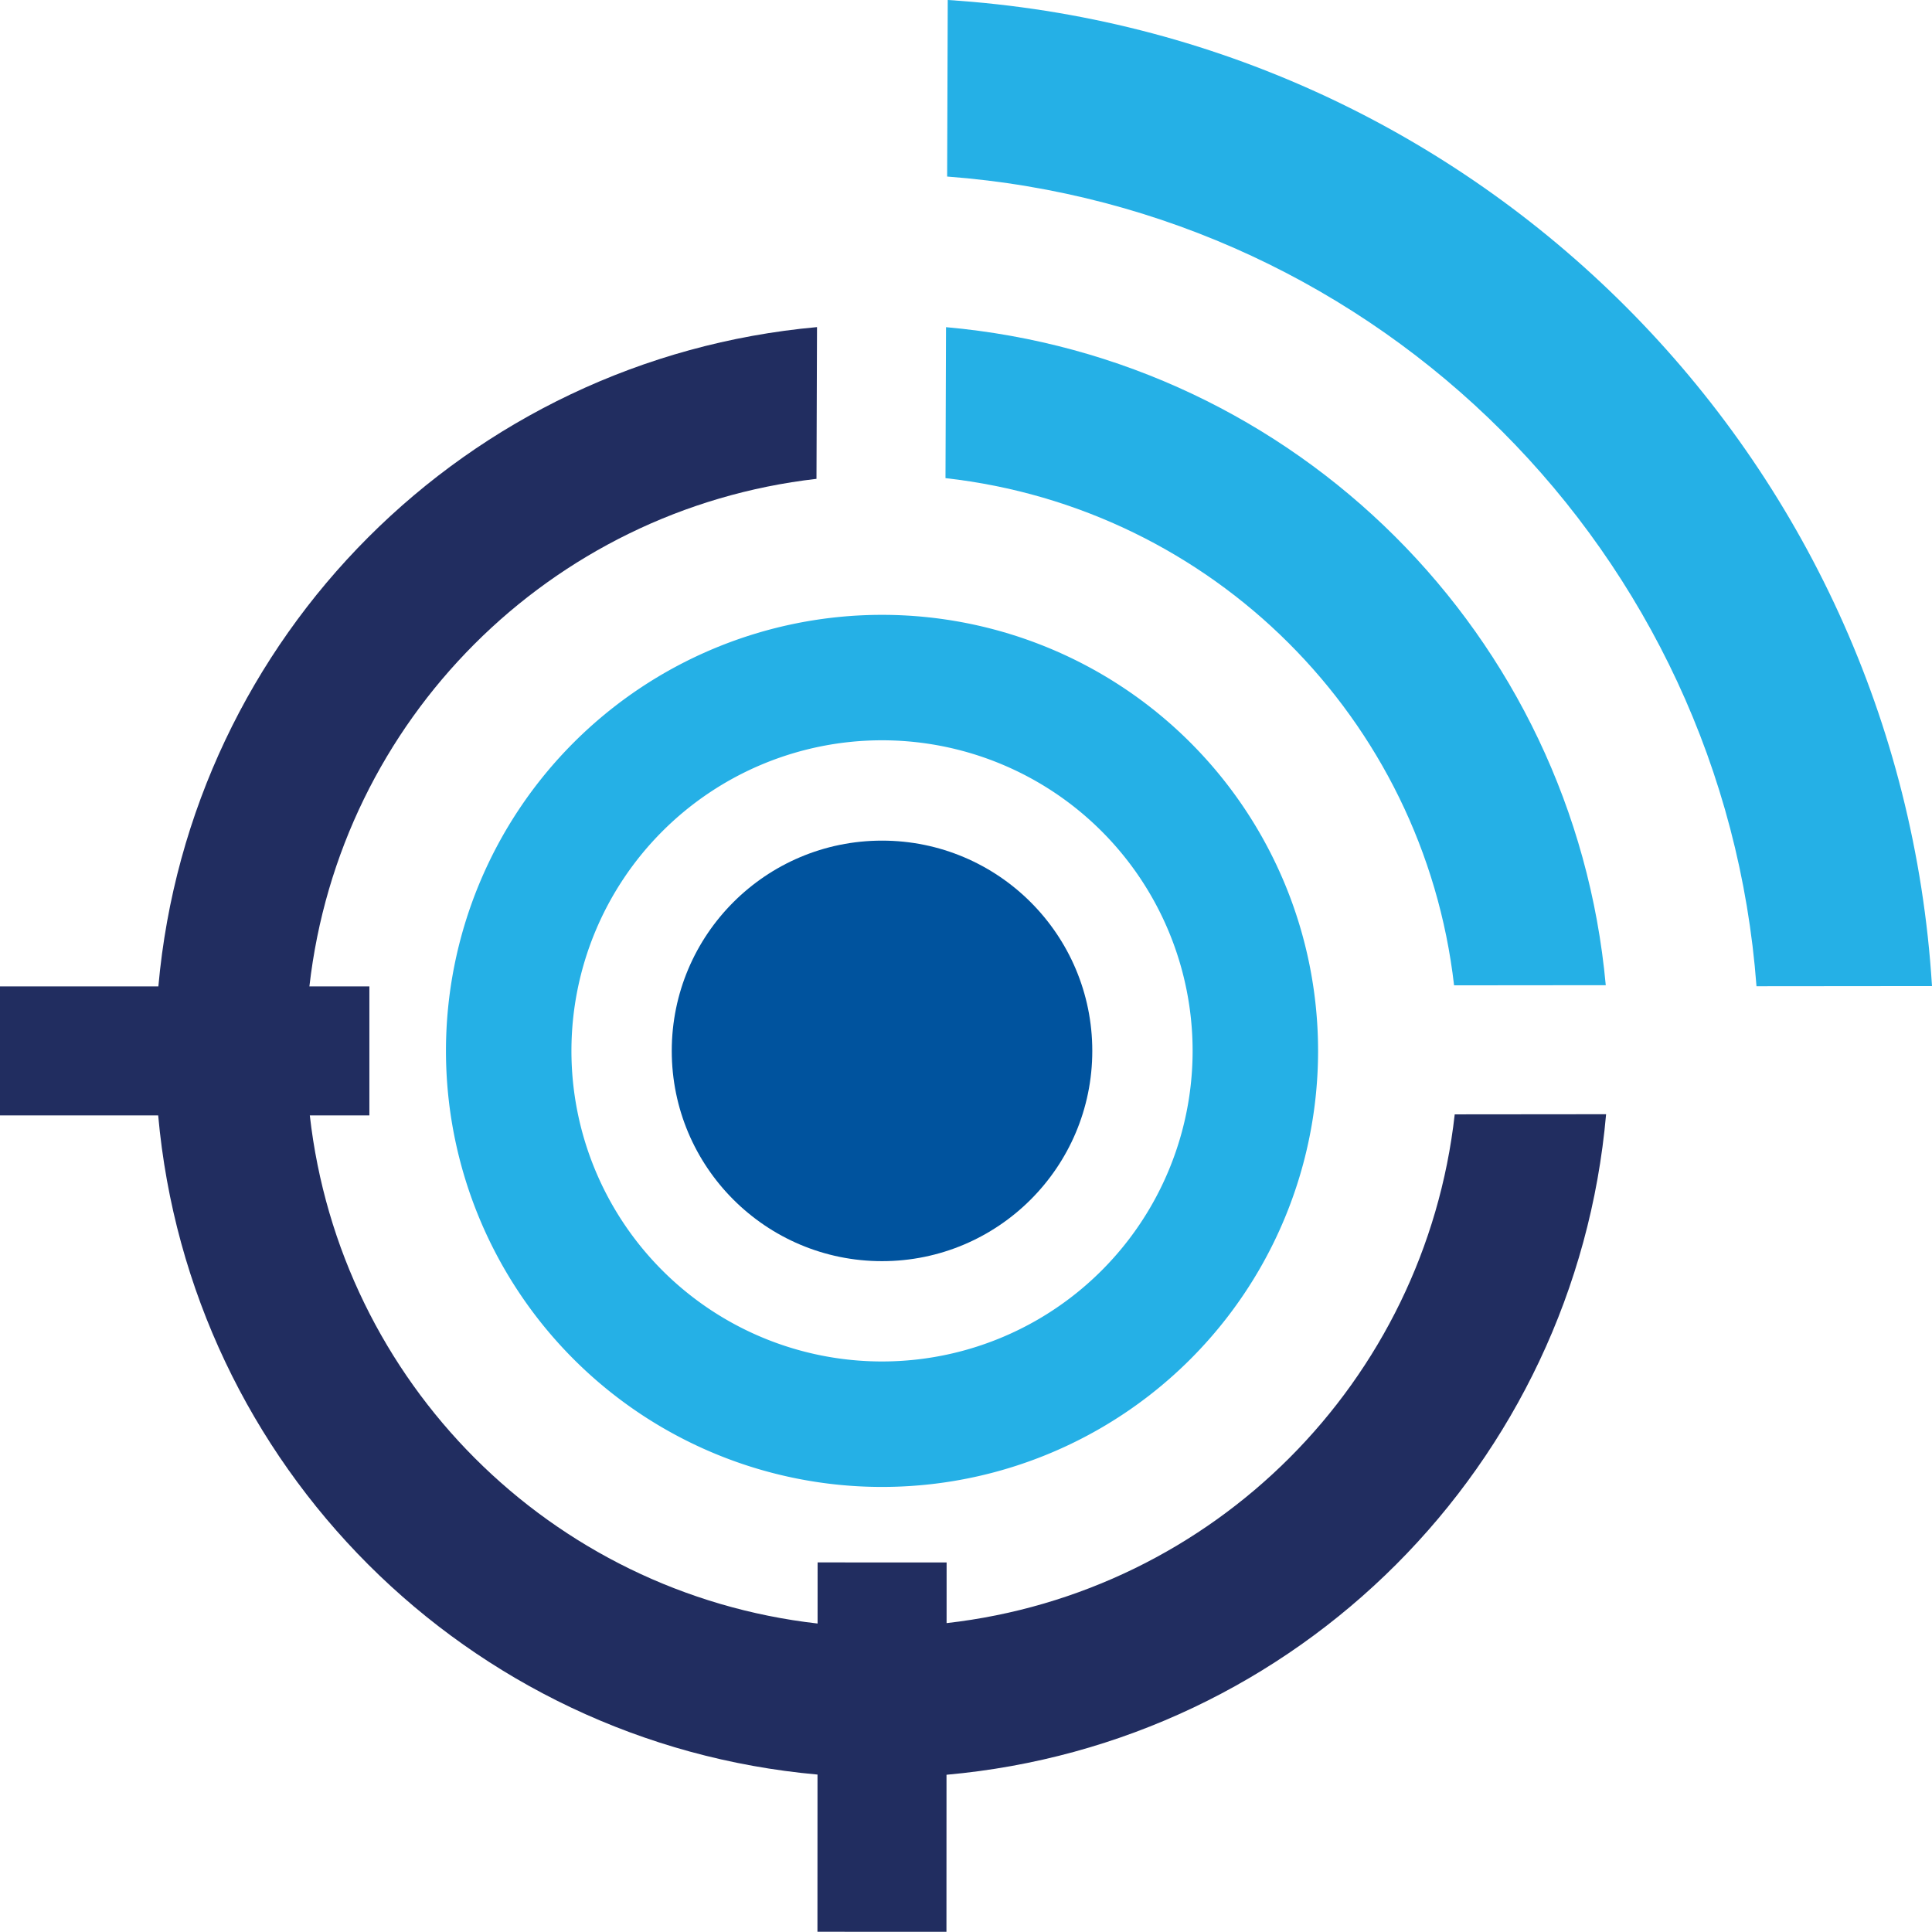 <?xml version="1.0" encoding="UTF-8" standalone="no"?>
<!-- Created with Inkscape (http://www.inkscape.org/) -->

<svg
   xmlns:dc="http://purl.org/dc/elements/1.1/"
   xmlns:cc="http://creativecommons.org/ns#"
   xmlns:rdf="http://www.w3.org/1999/02/22-rdf-syntax-ns#"
   xmlns:svg="http://www.w3.org/2000/svg"
   xmlns="http://www.w3.org/2000/svg"
   xmlns:sodipodi="http://sodipodi.sourceforge.net/DTD/sodipodi-0.dtd"
   xmlns:inkscape="http://www.inkscape.org/namespaces/inkscape"
   width="192.516"
   height="192.498"
   id="svg3021"
   version="1.1"
   inkscape:version="0.48.2 r9819"
   sodipodi:docname="Neues Dokument 2">
  <defs
     id="defs3023" />
  <sodipodi:namedview
     id="base"
     pagecolor="#ffffff"
     bordercolor="#666666"
     borderopacity="1.0"
     inkscape:pageopacity="0.0"
     inkscape:pageshadow="2"
     inkscape:zoom="1.4"
     inkscape:cx="-27.348957"
     inkscape:cy="96.637861"
     inkscape:document-units="px"
     inkscape:current-layer="layer1"
     showgrid="false"
     fit-margin-top="0"
     fit-margin-left="0"
     fit-margin-right="0"
     fit-margin-bottom="0"
     inkscape:window-width="1920"
     inkscape:window-height="1017"
     inkscape:window-x="-8"
     inkscape:window-y="-8"
     inkscape:window-maximized="1" />
  <g
     inkscape:label="Ebene 1"
     inkscape:groupmode="layer"
     id="layer1"
     transform="translate(-215.171,-153.256)">
    <g
       id="g5374"
       transform="translate(-323.38,-550.805)">
      <path
         id="path3407-7"
         d="m 626.441,765.328 a 43.451,43.451 0 0 0 -43.451,43.449 43.451,43.451 0 0 0 43.451,43.451 43.451,43.451 0 0 0 43.451,-43.451 43.451,43.451 0 0 0 -43.451,-43.449 z m 0,12.5 a 30.949,30.949 0 0 1 30.949,30.949 30.949,30.949 0 0 1 -30.949,30.949 30.949,30.949 0 0 1 -30.949,-30.949 30.949,30.949 0 0 1 30.949,-30.949 z"
         style="fill:#25b0e6;fill-opacity:1;fill-rule:nonzero;stroke:none"
         inkscape:connector-curvature="0" />
      <path
         sodipodi:nodetypes="ccccc"
         inkscape:connector-curvature="0"
         id="path4521"
         d="m 632.99,704.061 -0.06,17.592 c 43.138,3.244 77.422,37.542 80.648,80.682 l 17.488,-0.016 c -3.265,-52.786 -45.297,-94.895 -98.076,-98.258 z"
         style="fill:#25b0e6;fill-opacity:1;fill-rule:nonzero;stroke:none" />
      <path
         sodipodi:nodetypes="ccccccccccccccccccccc"
         inkscape:connector-curvature="0"
         id="path3407-4-5-6-1"
         d="m 619.963,736.656 c -34.88,3.157 -62.508,30.812 -65.631,65.695 l -15.781,0 0,12.854 15.762,0 c 3.133,34.902 30.797,62.559 65.699,65.684 l -0.006,15.664 12.855,0.006 0.006,-15.65 c 34.959,-3.123 62.652,-30.856 65.725,-65.82 l -15.084,0.014 c -2.982,26.642 -23.994,47.68 -50.633,50.695 l 0.002,-6.043 -12.855,-0.006 -0.002,6.09 c -26.604,-3.024 -47.592,-24.026 -50.598,-50.633 l 5.936,0 0,-12.854 -5.977,0 c 3.024,-26.562 23.97,-47.527 50.529,-50.576 z"
         style="fill:#212d60;fill-opacity:1;fill-rule:nonzero;stroke:none" />
      <circle
         inkscape:transform-center-y="0.35718738"
         inkscape:transform-center-x="-23.683287"
         r="20.952"
         cy="808.778"
         cx="626.441"
         id="path3405-1"
         style="fill:#00539e;fill-opacity:1;fill-rule:nonzero;stroke:none"
         d="m 647.393,808.778 c 0,11.571 -9.38,20.952 -20.952,20.952 -11.571,0 -20.952,-9.38 -20.952,-20.952 0,-11.571 9.38,-20.952 20.952,-20.952 11.571,0 20.952,9.38 20.952,20.952 z"
         sodipodi:cx="626.44141"
         sodipodi:cy="808.77832"
         sodipodi:rx="20.951536"
         sodipodi:ry="20.951536" />
      <path
         sodipodi:nodetypes="cccccc"
         id="path3407-4-5-6-1-9"
         d="m 632.818,736.662 -0.053,15.043 c 26.605,2.981 47.625,23.944 50.678,50.541 l 15.115,-0.014 C 695.371,767.361 667.698,739.76 632.818,736.662 z"
         style="fill:#25b0e6;fill-opacity:1;fill-rule:nonzero;stroke:none"
         inkscape:connector-curvature="0" />
    </g>
  </g>
</svg>
